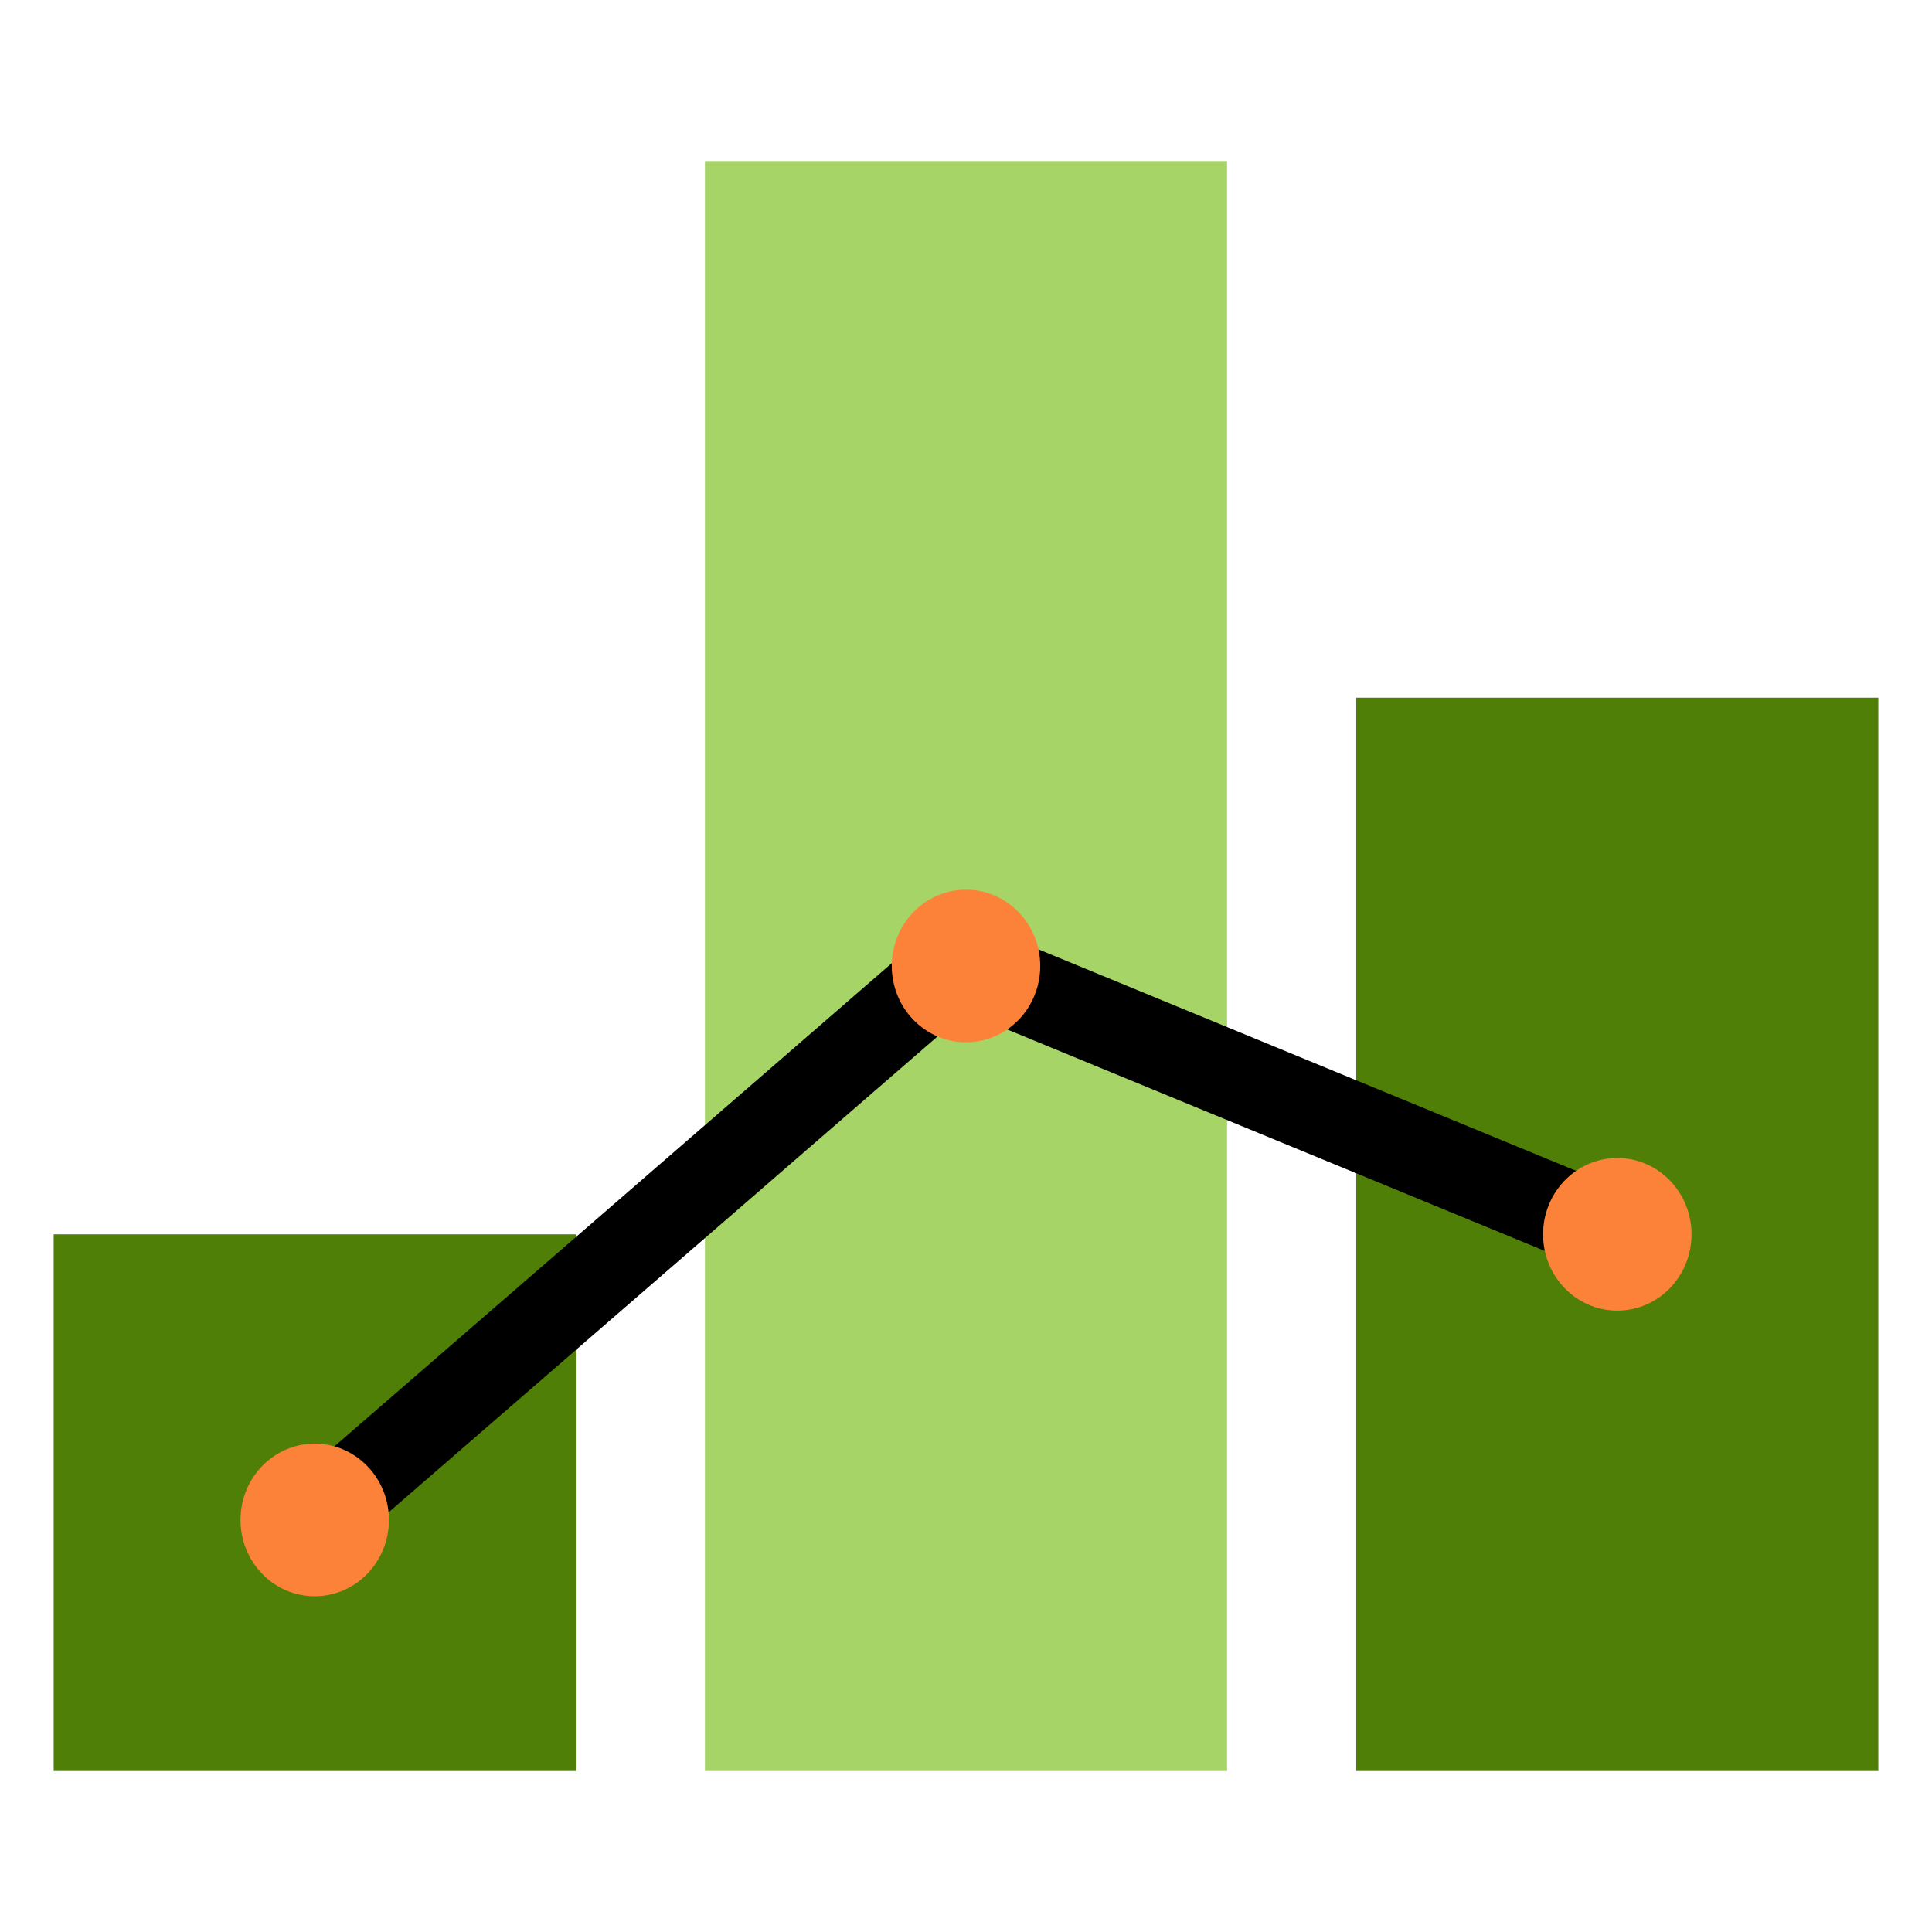 <svg width="64" height="64" viewBox="0 0 64 64" fill="none" xmlns="http://www.w3.org/2000/svg">
<path d="M40.648 5.333H23.352V58.667H40.648V5.333Z" fill="#A6D467"/>
<path d="M19.073 40.889H1.778V58.667H19.073V40.889Z" fill="#4F7F06"/>
<path d="M62.222 23.111H44.927V58.667H62.222V23.111Z" fill="#4F7F06"/>
<path d="M31.104 30.552L9.53 49.255L11.323 51.441L32.897 32.738L31.104 30.552Z" fill="black"/>
<path d="M32.513 30.671L31.478 33.325L53.053 42.213L54.088 39.559L32.513 30.671Z" fill="black"/>
<path d="M53.575 43.416C54.933 43.416 56.034 42.285 56.034 40.889C56.034 39.493 54.933 38.361 53.575 38.361C52.217 38.361 51.116 39.493 51.116 40.889C51.116 42.285 52.217 43.416 53.575 43.416Z" fill="#FC823A"/>
<path d="M32 34.527C33.358 34.527 34.459 33.396 34.459 32C34.459 30.604 33.358 29.472 32 29.472C30.642 29.472 29.541 30.604 29.541 32C29.541 33.396 30.642 34.527 32 34.527Z" fill="#FC823A"/>
<path d="M10.425 52.877C11.784 52.877 12.884 51.746 12.884 50.35C12.884 48.954 11.784 47.822 10.425 47.822C9.067 47.822 7.967 48.954 7.967 50.35C7.967 51.746 9.067 52.877 10.425 52.877Z" fill="#FC823A"/>
</svg>
